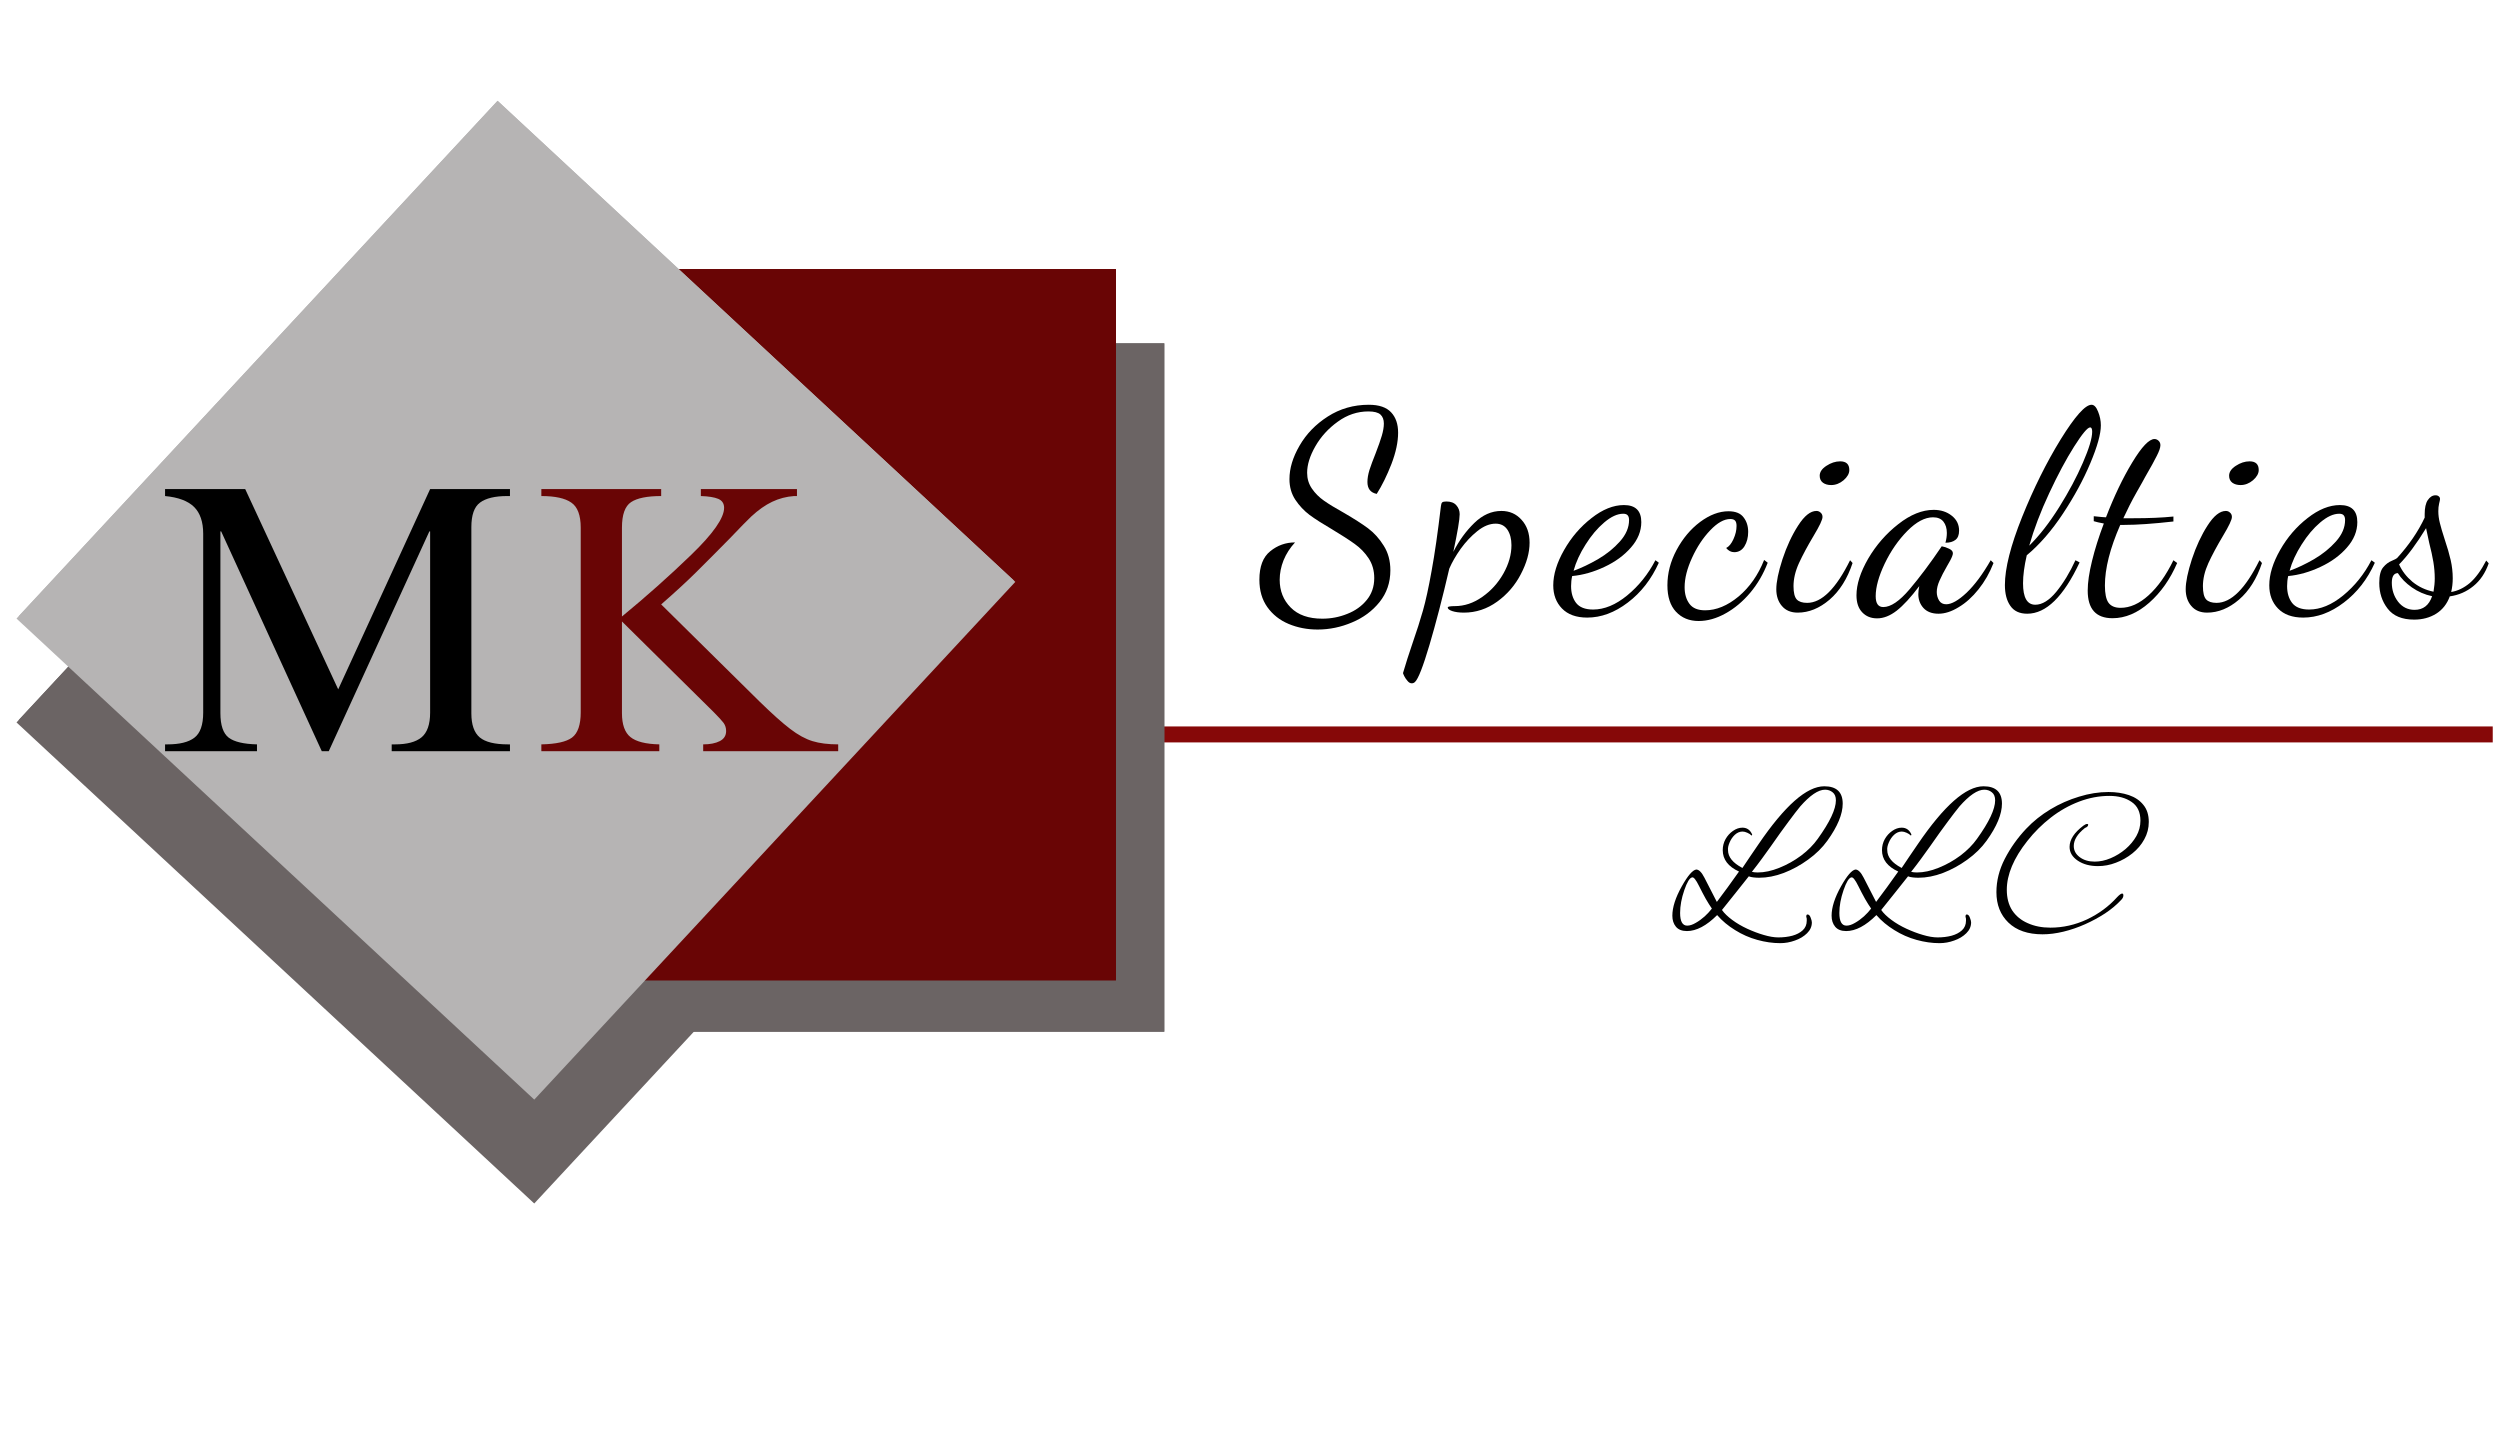 <svg version="1.2" preserveAspectRatio="xMidYMid meet" height="192" viewBox="0 0 252 144" zoomAndPan="magnify" width="336" xmlns:xlink="http://www.w3.org/1999/xlink" xmlns="http://www.w3.org/2000/svg"><defs><clipPath id="2b67ee2065"><path d="M 1 20 L 103 20 L 103 122 L 1 122 Z M 1 20"></path></clipPath><clipPath id="0a944f21a0"><path d="M 50.156 20.633 L 102.41 69.188 L 53.918 121.375 L 1.664 72.82 Z M 50.156 20.633"></path></clipPath><clipPath id="9b253d9b71"><path d="M 1 20 L 103 20 L 103 121 L 1 121 Z M 1 20"></path></clipPath><clipPath id="3d0be08fea"><path d="M 50.156 20.633 L 102.184 68.977 L 53.84 121.004 L 1.812 72.66 Z M 50.156 20.633"></path></clipPath><clipPath id="3039e3ede5"><path d="M 50.156 20.633 L 102.184 68.977 L 53.902 120.938 L 1.871 72.594 Z M 50.156 20.633"></path></clipPath><clipPath id="8c03087f13"><path d="M 52.039 34.609 L 117.363 34.609 L 117.363 103.996 L 52.039 103.996 Z M 52.039 34.609"></path></clipPath><clipPath id="59e5518efc"><path d="M 52.039 34.609 L 117.359 34.609 L 117.359 103.992 L 52.039 103.992 Z M 52.039 34.609"></path></clipPath><clipPath id="f063ed5bc7"><path d="M 48.055 27.121 L 112.492 27.121 L 112.492 98.82 L 48.055 98.82 Z M 48.055 27.121"></path></clipPath><clipPath id="bcc581ab31"><path d="M 48.055 27.125 L 112.48 27.125 L 112.48 98.809 L 48.055 98.809 Z M 48.055 27.125"></path></clipPath><clipPath id="6a3047aefa"><path d="M 1 10 L 103 10 L 103 111 L 1 111 Z M 1 10"></path></clipPath><clipPath id="854458cf60"><path d="M 50.156 10.16 L 102.41 58.715 L 53.918 110.902 L 1.664 62.352 Z M 50.156 10.16"></path></clipPath><clipPath id="a24a5bc972"><path d="M 1 10 L 103 10 L 103 111 L 1 111 Z M 1 10"></path></clipPath><clipPath id="9fca8d5094"><path d="M 50.156 10.16 L 102.184 58.508 L 53.84 110.535 L 1.812 62.191 Z M 50.156 10.16"></path></clipPath><clipPath id="25291c848d"><path d="M 50.156 10.164 L 102.184 58.508 L 53.902 110.469 L 1.871 62.125 Z M 50.156 10.164"></path></clipPath></defs><g id="d33abfd2bd"><rect style="fill:#ffffff;fill-opacity:1;stroke:none;" height="144" y="0" width="252" x="0"></rect><rect style="fill:#ffffff;fill-opacity:1;stroke:none;" height="144" y="0" width="252" x="0"></rect><g clip-path="url(#2b67ee2065)" clip-rule="nonzero"><g clip-path="url(#0a944f21a0)" clip-rule="nonzero"><path d="M 50.156 20.633 L 102.344 69.125 L 53.852 121.312 L 1.664 72.82 Z M 50.156 20.633" style="stroke:none;fill-rule:nonzero;fill:#6b6464;fill-opacity:1;"></path></g></g><g clip-path="url(#9b253d9b71)" clip-rule="nonzero"><g clip-path="url(#3d0be08fea)" clip-rule="nonzero"><g clip-path="url(#3039e3ede5)" clip-rule="nonzero"><path transform="matrix(0.589,0.547,-0.547,0.589,50.156,20.633)" d="M 0 -0.001 L 88.375 -0 L 88.375 88.261 L -0.003 88.264 Z M 0 -0.001" style="fill:none;stroke-width:3.717;stroke-linecap:butt;stroke-linejoin:miter;stroke:#6b6464;stroke-opacity:1;stroke-miterlimit:4;"></path></g></g></g><path transform="matrix(0.805,-0,0,0.805,112.493,73.224)" d="M -0.001 1.002 L 172.392 1.002" style="fill:none;stroke-width:2;stroke-linecap:butt;stroke-linejoin:miter;stroke:#860808;stroke-opacity:1;stroke-miterlimit:4;"></path><g clip-path="url(#8c03087f13)" clip-rule="nonzero"><path d="M 52.039 34.609 L 117.363 34.609 L 117.363 104.016 L 52.039 104.016 Z M 52.039 34.609" style="stroke:none;fill-rule:nonzero;fill:#6b6464;fill-opacity:1;"></path></g><g clip-path="url(#59e5518efc)" clip-rule="nonzero"><path transform="matrix(0.807,0,0,0.807,52.04,34.61)" d="M -0.001 -0.001 L 80.935 -0.001 L 80.935 85.969 L -0.001 85.969 Z M -0.001 -0.001" style="fill:none;stroke-width:3.717;stroke-linecap:butt;stroke-linejoin:miter;stroke:#6b6464;stroke-opacity:1;stroke-miterlimit:4;"></path></g><g clip-path="url(#f063ed5bc7)" clip-rule="nonzero"><path d="M 48.055 27.121 L 112.492 27.121 L 112.492 98.859 L 48.055 98.859 Z M 48.055 27.121" style="stroke:none;fill-rule:nonzero;fill:#690505;fill-opacity:1;"></path></g><g clip-path="url(#bcc581ab31)" clip-rule="nonzero"><path transform="matrix(0.807,0,0,0.807,48.056,27.124)" d="M -0.001 0.001 L 79.826 0.001 L 79.826 88.821 L -0.001 88.821 Z M -0.001 0.001" style="fill:none;stroke-width:3.717;stroke-linecap:butt;stroke-linejoin:miter;stroke:#690505;stroke-opacity:1;stroke-miterlimit:4;"></path></g><g clip-path="url(#6a3047aefa)" clip-rule="nonzero"><g clip-path="url(#854458cf60)" clip-rule="nonzero"><path d="M 50.156 10.16 L 102.344 58.652 L 53.852 110.844 L 1.664 62.352 Z M 50.156 10.16" style="stroke:none;fill-rule:nonzero;fill:#b6b4b4;fill-opacity:1;"></path></g></g><g clip-path="url(#a24a5bc972)" clip-rule="nonzero"><g clip-path="url(#9fca8d5094)" clip-rule="nonzero"><g clip-path="url(#25291c848d)" clip-rule="nonzero"><path transform="matrix(0.589,0.547,-0.547,0.589,50.156,10.163)" d="M 0.002 0.001 L 88.376 0.001 L 88.376 88.262 L -0.002 88.265 Z M 0.002 0.001" style="fill:none;stroke-width:3.717;stroke-linecap:butt;stroke-linejoin:miter;stroke:#b6b4b4;stroke-opacity:1;stroke-miterlimit:4;"></path></g></g></g><g style="fill:#000000;fill-opacity:1;"><g transform="translate(14.982, 75.721)"><path d="M 19.109 -6.234 L 28.375 -26.422 L 36.422 -26.422 L 36.422 -25.719 L 36.141 -25.719 C 34.91 -25.719 34 -25.5 33.406 -25.062 C 32.82 -24.633 32.531 -23.805 32.531 -22.578 L 32.531 -3.812 C 32.531 -2.676 32.812 -1.867 33.375 -1.391 C 33.938 -0.922 34.883 -0.688 36.219 -0.688 L 36.422 -0.688 L 36.422 0 L 24.5 0 L 24.5 -0.688 L 24.844 -0.688 C 26.039 -0.688 26.926 -0.922 27.5 -1.391 C 28.082 -1.867 28.375 -2.703 28.375 -3.891 L 28.375 -22.156 L 28.297 -22.156 L 18.156 0 L 17.453 0 L 7.312 -22.156 L 7.234 -22.156 L 7.234 -3.844 C 7.234 -2.613 7.516 -1.785 8.078 -1.359 C 8.641 -0.941 9.586 -0.719 10.922 -0.688 L 10.922 0 L 1.656 0 L 1.656 -0.688 L 1.891 -0.688 C 3.117 -0.688 4.023 -0.91 4.609 -1.359 C 5.203 -1.805 5.5 -2.648 5.5 -3.891 L 5.5 -21.922 C 5.5 -23.117 5.191 -24.02 4.578 -24.625 C 3.961 -25.227 2.988 -25.594 1.656 -25.719 L 1.656 -26.422 L 9.734 -26.422 Z M 19.109 -6.234" style="stroke:none"></path></g></g><g style="fill:#690505;fill-opacity:1;"><g transform="translate(53.037, 75.721)"><path d="M 13.609 -25.719 C 12.203 -25.719 11.191 -25.516 10.578 -25.109 C 9.961 -24.703 9.656 -23.844 9.656 -22.531 L 9.656 -13.578 C 12.113 -15.598 14.441 -17.672 16.641 -19.797 C 18.848 -21.93 19.953 -23.508 19.953 -24.531 C 19.953 -24.969 19.754 -25.27 19.359 -25.438 C 18.961 -25.602 18.379 -25.695 17.609 -25.719 L 17.609 -26.422 L 27.297 -26.422 L 27.297 -25.719 L 27 -25.719 C 26.227 -25.664 25.492 -25.473 24.797 -25.141 C 24.109 -24.816 23.406 -24.32 22.688 -23.656 C 22.281 -23.27 21.562 -22.535 20.531 -21.453 C 19.25 -20.148 18.117 -19.016 17.141 -18.047 C 16.172 -17.086 14.992 -16.004 13.609 -14.797 L 23.5 -5.031 C 24.781 -3.781 25.816 -2.852 26.609 -2.25 C 27.398 -1.645 28.148 -1.234 28.859 -1.016 C 29.566 -0.797 30.43 -0.688 31.453 -0.688 L 31.453 0 L 17.844 0 L 17.844 -0.688 C 18.531 -0.688 19.086 -0.797 19.516 -1.016 C 19.941 -1.234 20.156 -1.57 20.156 -2.031 C 20.156 -2.344 20.07 -2.613 19.906 -2.844 C 19.738 -3.07 19.41 -3.43 18.922 -3.922 L 9.656 -13.078 L 9.656 -3.844 C 9.656 -2.688 9.941 -1.879 10.516 -1.422 C 11.086 -0.961 12.055 -0.719 13.422 -0.688 L 13.422 0 L 1.531 0 L 1.531 -0.688 C 3.02 -0.719 4.051 -0.945 4.625 -1.375 C 5.207 -1.812 5.5 -2.66 5.5 -3.922 L 5.5 -22.531 C 5.5 -23.789 5.18 -24.633 4.547 -25.062 C 3.922 -25.5 2.914 -25.719 1.531 -25.719 L 1.531 -26.422 L 13.609 -26.422 Z M 13.609 -25.719" style="stroke:none"></path></g></g><g style="fill:#000000;fill-opacity:1;"><g transform="translate(127.118, 61.019)"><path d="M 5.703 2.438 C 4.648 2.438 3.676 2.25 2.781 1.875 C 1.883 1.5 1.164 0.93 0.625 0.172 C 0.094 -0.578 -0.172 -1.492 -0.172 -2.578 C -0.172 -3.91 0.191 -4.867 0.922 -5.453 C 1.648 -6.047 2.484 -6.344 3.422 -6.344 C 2.922 -5.801 2.535 -5.203 2.266 -4.547 C 2.004 -3.891 1.875 -3.234 1.875 -2.578 C 1.875 -1.461 2.242 -0.531 2.984 0.219 C 3.723 0.969 4.785 1.344 6.172 1.344 C 7.055 1.344 7.895 1.18 8.688 0.859 C 9.488 0.547 10.141 0.082 10.641 -0.531 C 11.148 -1.145 11.406 -1.883 11.406 -2.75 C 11.406 -3.5 11.219 -4.16 10.844 -4.734 C 10.469 -5.305 10 -5.789 9.438 -6.188 C 8.875 -6.594 8.125 -7.078 7.188 -7.641 C 6.227 -8.203 5.461 -8.691 4.891 -9.109 C 4.328 -9.535 3.848 -10.047 3.453 -10.641 C 3.055 -11.242 2.859 -11.938 2.859 -12.719 C 2.859 -13.801 3.195 -14.926 3.875 -16.094 C 4.551 -17.27 5.5 -18.25 6.719 -19.031 C 7.945 -19.82 9.328 -20.219 10.859 -20.219 C 11.891 -20.219 12.641 -19.961 13.109 -19.453 C 13.578 -18.953 13.812 -18.27 13.812 -17.406 C 13.812 -16.469 13.586 -15.414 13.141 -14.25 C 12.691 -13.094 12.195 -12.086 11.656 -11.234 C 11.031 -11.359 10.719 -11.758 10.719 -12.438 C 10.719 -12.789 10.785 -13.191 10.922 -13.641 C 11.066 -14.086 11.273 -14.648 11.547 -15.328 C 11.828 -16.055 12.035 -16.648 12.172 -17.109 C 12.305 -17.566 12.375 -17.973 12.375 -18.328 C 12.375 -18.723 12.258 -19.023 12.031 -19.234 C 11.801 -19.441 11.395 -19.547 10.812 -19.547 C 9.707 -19.547 8.68 -19.203 7.734 -18.516 C 6.785 -17.836 6.031 -17.008 5.469 -16.031 C 4.914 -15.062 4.641 -14.172 4.641 -13.359 C 4.641 -12.766 4.801 -12.234 5.125 -11.766 C 5.445 -11.297 5.852 -10.891 6.344 -10.547 C 6.832 -10.203 7.5 -9.797 8.344 -9.328 C 9.352 -8.742 10.164 -8.223 10.781 -7.766 C 11.395 -7.305 11.922 -6.723 12.359 -6.016 C 12.805 -5.316 13.031 -4.488 13.031 -3.531 C 13.031 -2.301 12.664 -1.234 11.938 -0.328 C 11.219 0.566 10.297 1.25 9.172 1.719 C 8.055 2.195 6.898 2.438 5.703 2.438 Z M 5.703 2.438" style="stroke:none"></path></g></g><g style="fill:#000000;fill-opacity:1;"><g transform="translate(144.073, 61.019)"><path d="M -1.766 7.859 C -1.922 7.859 -2.062 7.781 -2.188 7.625 C -2.32 7.477 -2.438 7.312 -2.531 7.125 C -2.625 6.938 -2.66 6.828 -2.641 6.797 C -2.379 5.898 -2.062 4.906 -1.688 3.812 C -1.27 2.613 -0.922 1.52 -0.641 0.531 C -0.359 -0.457 -0.066 -1.797 0.234 -3.484 C 0.547 -5.18 0.859 -7.352 1.172 -10 C 1.191 -10.188 1.234 -10.312 1.297 -10.375 C 1.367 -10.438 1.508 -10.469 1.719 -10.469 C 2.164 -10.469 2.5 -10.344 2.719 -10.094 C 2.945 -9.844 3.062 -9.539 3.062 -9.188 C 3.062 -8.656 2.848 -7.391 2.422 -5.391 C 2.992 -6.516 3.695 -7.484 4.531 -8.297 C 5.363 -9.109 6.273 -9.516 7.266 -9.516 C 8.086 -9.516 8.766 -9.219 9.297 -8.625 C 9.836 -8.039 10.109 -7.27 10.109 -6.312 C 10.109 -5.32 9.816 -4.27 9.234 -3.156 C 8.66 -2.039 7.863 -1.113 6.844 -0.375 C 5.82 0.363 4.703 0.734 3.484 0.734 C 3.016 0.734 2.625 0.68 2.312 0.578 C 2.008 0.473 1.859 0.352 1.859 0.219 C 1.859 0.164 1.926 0.129 2.062 0.109 C 2.207 0.086 2.375 0.078 2.562 0.078 C 3.531 0.078 4.453 -0.227 5.328 -0.844 C 6.211 -1.457 6.926 -2.242 7.469 -3.203 C 8.008 -4.16 8.281 -5.113 8.281 -6.062 C 8.281 -6.695 8.145 -7.219 7.875 -7.625 C 7.602 -8.031 7.207 -8.234 6.688 -8.234 C 6.082 -8.234 5.469 -7.984 4.844 -7.484 C 4.219 -6.984 3.656 -6.383 3.156 -5.688 C 2.664 -4.988 2.285 -4.328 2.016 -3.703 C 1.328 -0.742 0.66 1.82 0.016 4 C -0.629 6.176 -1.113 7.414 -1.438 7.719 C -1.531 7.812 -1.641 7.859 -1.766 7.859 Z M -1.766 7.859" style="stroke:none"></path></g></g><g style="fill:#000000;fill-opacity:1;"><g transform="translate(156.959, 61.019)"><path d="M 3.031 1.234 C 1.926 1.234 1.078 0.926 0.484 0.312 C -0.098 -0.289 -0.391 -1.066 -0.391 -2.016 C -0.391 -3.117 -0.023 -4.305 0.703 -5.578 C 1.43 -6.859 2.352 -7.93 3.469 -8.797 C 4.582 -9.672 5.672 -10.109 6.734 -10.109 C 7.898 -10.109 8.484 -9.535 8.484 -8.391 C 8.484 -7.473 8.133 -6.617 7.438 -5.828 C 6.75 -5.035 5.859 -4.383 4.766 -3.875 C 3.68 -3.363 2.598 -3.055 1.516 -2.953 C 1.441 -2.629 1.406 -2.289 1.406 -1.938 C 1.406 -1.258 1.57 -0.695 1.906 -0.25 C 2.25 0.195 2.82 0.422 3.625 0.422 C 4.758 0.422 5.906 -0.051 7.062 -1 C 8.227 -1.957 9.176 -3.141 9.906 -4.547 L 10.25 -4.297 C 9.5 -2.629 8.457 -1.289 7.125 -0.281 C 5.801 0.727 4.438 1.234 3.031 1.234 Z M 1.656 -3.484 C 2.438 -3.766 3.258 -4.156 4.125 -4.656 C 4.988 -5.164 5.723 -5.758 6.328 -6.438 C 6.941 -7.125 7.25 -7.844 7.25 -8.594 C 7.25 -8.812 7.203 -8.973 7.109 -9.078 C 7.023 -9.18 6.875 -9.234 6.656 -9.234 C 6.07 -9.234 5.438 -8.941 4.75 -8.359 C 4.07 -7.785 3.445 -7.047 2.875 -6.141 C 2.301 -5.242 1.895 -4.359 1.656 -3.484 Z M 1.656 -3.484" style="stroke:none"></path></g></g><g style="fill:#000000;fill-opacity:1;"><g transform="translate(168.216, 61.019)"><path d="M 3 1.578 C 2.062 1.578 1.301 1.266 0.719 0.641 C 0.145 0.023 -0.141 -0.859 -0.141 -2.016 C -0.141 -3.234 0.164 -4.422 0.781 -5.578 C 1.406 -6.742 2.195 -7.688 3.156 -8.406 C 4.125 -9.125 5.078 -9.484 6.016 -9.484 C 6.723 -9.484 7.227 -9.281 7.531 -8.875 C 7.844 -8.477 8 -7.988 8 -7.406 C 8 -6.844 7.875 -6.359 7.625 -5.953 C 7.375 -5.555 7.031 -5.359 6.594 -5.359 C 6.281 -5.359 6.008 -5.5 5.781 -5.781 C 6.062 -5.914 6.305 -6.211 6.516 -6.672 C 6.723 -7.129 6.828 -7.57 6.828 -8 C 6.828 -8.25 6.781 -8.426 6.688 -8.531 C 6.594 -8.645 6.43 -8.703 6.203 -8.703 C 5.566 -8.703 4.891 -8.32 4.172 -7.562 C 3.453 -6.812 2.844 -5.891 2.344 -4.797 C 1.844 -3.711 1.594 -2.723 1.594 -1.828 C 1.594 -1.148 1.754 -0.594 2.078 -0.156 C 2.398 0.281 2.926 0.5 3.656 0.5 C 4.789 0.5 5.914 0.035 7.031 -0.891 C 8.145 -1.828 9.004 -3.055 9.609 -4.578 L 9.969 -4.297 C 9.539 -3.172 8.953 -2.16 8.203 -1.266 C 7.453 -0.379 6.625 0.312 5.719 0.812 C 4.812 1.32 3.906 1.578 3 1.578 Z M 3 1.578" style="stroke:none"></path></g></g><g style="fill:#000000;fill-opacity:1;"><g transform="translate(179.192, 61.019)"><path d="M 5.391 -12.125 C 5.055 -12.125 4.781 -12.203 4.562 -12.359 C 4.344 -12.523 4.234 -12.758 4.234 -13.062 C 4.234 -13.438 4.457 -13.77 4.906 -14.062 C 5.363 -14.363 5.828 -14.516 6.297 -14.516 C 6.91 -14.516 7.219 -14.223 7.219 -13.641 C 7.219 -13.285 7.023 -12.941 6.641 -12.609 C 6.254 -12.285 5.836 -12.125 5.391 -12.125 Z M 2.016 0.734 C 1.328 0.734 0.797 0.508 0.422 0.062 C 0.047 -0.375 -0.141 -0.938 -0.141 -1.625 C -0.141 -2.352 0.066 -3.363 0.484 -4.656 C 0.91 -5.945 1.438 -7.078 2.062 -8.047 C 2.688 -9.023 3.301 -9.516 3.906 -9.516 C 4.07 -9.516 4.211 -9.457 4.328 -9.344 C 4.453 -9.238 4.516 -9.094 4.516 -8.906 C 4.516 -8.633 4.219 -8.004 3.625 -7.016 C 3.008 -5.984 2.516 -5.062 2.141 -4.25 C 1.773 -3.438 1.594 -2.664 1.594 -1.938 C 1.594 -1.281 1.703 -0.832 1.922 -0.594 C 2.141 -0.363 2.488 -0.25 2.969 -0.25 C 4.438 -0.25 5.879 -1.68 7.297 -4.547 L 7.547 -4.266 C 7.023 -2.691 6.254 -1.461 5.234 -0.578 C 4.211 0.297 3.141 0.734 2.016 0.734 Z M 2.016 0.734" style="stroke:none"></path></g></g><g style="fill:#000000;fill-opacity:1;"><g transform="translate(187.867, 61.019)"><path d="M 1.344 1.312 C 0.727 1.312 0.227 1.109 -0.156 0.703 C -0.539 0.305 -0.734 -0.266 -0.734 -1.016 C -0.734 -2.117 -0.336 -3.352 0.453 -4.719 C 1.254 -6.082 2.266 -7.238 3.484 -8.188 C 4.703 -9.145 5.891 -9.625 7.047 -9.625 C 7.773 -9.625 8.383 -9.426 8.875 -9.031 C 9.363 -8.645 9.609 -8.145 9.609 -7.531 C 9.609 -7.094 9.484 -6.781 9.234 -6.594 C 8.992 -6.406 8.66 -6.312 8.234 -6.312 C 8.328 -6.656 8.375 -6.984 8.375 -7.297 C 8.375 -7.766 8.258 -8.145 8.031 -8.438 C 7.801 -8.727 7.453 -8.875 6.984 -8.875 C 6.16 -8.875 5.297 -8.414 4.391 -7.5 C 3.484 -6.582 2.723 -5.484 2.109 -4.203 C 1.504 -2.93 1.203 -1.836 1.203 -0.922 C 1.203 -0.191 1.457 0.172 1.969 0.172 C 2.719 0.172 3.598 -0.422 4.609 -1.609 C 5.617 -2.797 6.703 -4.242 7.859 -5.953 C 8.109 -5.91 8.359 -5.828 8.609 -5.703 C 8.859 -5.586 8.984 -5.438 8.984 -5.25 C 8.984 -5.102 8.895 -4.863 8.719 -4.531 C 8.539 -4.207 8.43 -4.016 8.391 -3.953 C 8.078 -3.41 7.828 -2.926 7.641 -2.5 C 7.453 -2.082 7.359 -1.695 7.359 -1.344 C 7.359 -1.031 7.438 -0.742 7.594 -0.484 C 7.75 -0.234 7.988 -0.109 8.312 -0.109 C 8.852 -0.109 9.535 -0.492 10.359 -1.266 C 11.18 -2.047 11.992 -3.141 12.797 -4.547 L 13.078 -4.266 C 12.691 -3.273 12.188 -2.391 11.562 -1.609 C 10.945 -0.836 10.281 -0.238 9.562 0.188 C 8.852 0.625 8.176 0.844 7.531 0.844 C 6.875 0.844 6.367 0.648 6.016 0.266 C 5.672 -0.117 5.5 -0.582 5.5 -1.125 C 5.5 -1.363 5.531 -1.633 5.594 -1.938 C 4.75 -0.812 3.992 0.008 3.328 0.531 C 2.66 1.051 2 1.312 1.344 1.312 Z M 1.344 1.312" style="stroke:none"></path></g></g><g style="fill:#000000;fill-opacity:1;"><g transform="translate(202.016, 61.019)"><path d="M 2.328 0.844 C 1.555 0.844 0.988 0.578 0.625 0.047 C 0.258 -0.473 0.078 -1.172 0.078 -2.047 C 0.078 -3.734 0.656 -6.02 1.812 -8.906 C 2.977 -11.801 4.273 -14.41 5.703 -16.734 C 7.141 -19.055 8.176 -20.219 8.812 -20.219 C 9.07 -20.219 9.289 -19.988 9.469 -19.531 C 9.656 -19.07 9.75 -18.609 9.75 -18.141 C 9.75 -17.273 9.395 -16.004 8.688 -14.328 C 7.988 -12.66 7.066 -10.961 5.922 -9.234 C 4.785 -7.516 3.57 -6.117 2.281 -5.047 C 2.031 -3.961 1.906 -3.02 1.906 -2.219 C 1.906 -0.781 2.316 -0.062 3.141 -0.062 C 3.836 -0.062 4.547 -0.5 5.266 -1.375 C 5.984 -2.258 6.625 -3.316 7.188 -4.547 L 7.609 -4.328 C 5.992 -0.879 4.234 0.844 2.328 0.844 Z M 2.531 -6.016 C 3.562 -7.035 4.566 -8.328 5.547 -9.891 C 6.523 -11.453 7.32 -12.945 7.938 -14.375 C 8.562 -15.812 8.875 -16.852 8.875 -17.5 C 8.875 -17.789 8.805 -17.938 8.672 -17.938 C 8.41 -17.938 7.875 -17.297 7.062 -16.016 C 6.25 -14.734 5.41 -13.164 4.547 -11.312 C 3.68 -9.457 3.008 -7.691 2.531 -6.016 Z M 2.531 -6.016" style="stroke:none"></path></g></g><g style="fill:#000000;fill-opacity:1;"><g transform="translate(210.55, 61.019)"><path d="M 2.391 1.297 C 0.723 1.297 -0.109 0.367 -0.109 -1.484 C -0.109 -2.297 0.035 -3.297 0.328 -4.484 C 0.617 -5.672 1.016 -6.926 1.516 -8.25 C 1.066 -8.332 0.727 -8.41 0.5 -8.484 L 0.5 -8.984 C 1.176 -8.91 1.586 -8.875 1.734 -8.875 C 2.555 -11.008 3.441 -12.859 4.391 -14.422 C 5.336 -15.984 6.082 -16.766 6.625 -16.766 C 6.77 -16.766 6.906 -16.707 7.031 -16.594 C 7.156 -16.477 7.219 -16.328 7.219 -16.141 C 7.219 -15.898 7.098 -15.547 6.859 -15.078 C 6.629 -14.609 6.234 -13.891 5.672 -12.922 C 5.578 -12.734 5.285 -12.211 4.797 -11.359 C 4.316 -10.504 3.879 -9.645 3.484 -8.781 L 4.516 -8.781 C 6.066 -8.781 7.406 -8.836 8.531 -8.953 L 8.531 -8.453 C 6.488 -8.223 4.844 -8.109 3.594 -8.109 L 3.172 -8.109 C 2.141 -5.754 1.625 -3.719 1.625 -2 C 1.625 -1.188 1.742 -0.609 1.984 -0.266 C 2.234 0.078 2.641 0.25 3.203 0.25 C 4.16 0.25 5.102 -0.172 6.031 -1.016 C 6.969 -1.867 7.801 -3.047 8.531 -4.547 L 8.906 -4.266 C 8.207 -2.641 7.27 -1.305 6.094 -0.266 C 4.914 0.773 3.68 1.297 2.391 1.297 Z M 2.391 1.297" style="stroke:none"></path></g></g><g style="fill:#000000;fill-opacity:1;"><g transform="translate(220.46, 61.019)"><path d="M 5.391 -12.125 C 5.055 -12.125 4.781 -12.203 4.562 -12.359 C 4.344 -12.523 4.234 -12.758 4.234 -13.062 C 4.234 -13.438 4.457 -13.77 4.906 -14.062 C 5.363 -14.363 5.828 -14.516 6.297 -14.516 C 6.91 -14.516 7.219 -14.223 7.219 -13.641 C 7.219 -13.285 7.023 -12.941 6.641 -12.609 C 6.254 -12.285 5.836 -12.125 5.391 -12.125 Z M 2.016 0.734 C 1.328 0.734 0.797 0.508 0.422 0.062 C 0.047 -0.375 -0.141 -0.938 -0.141 -1.625 C -0.141 -2.352 0.066 -3.363 0.484 -4.656 C 0.91 -5.945 1.438 -7.078 2.062 -8.047 C 2.688 -9.023 3.301 -9.516 3.906 -9.516 C 4.07 -9.516 4.211 -9.457 4.328 -9.344 C 4.453 -9.238 4.516 -9.094 4.516 -8.906 C 4.516 -8.633 4.219 -8.004 3.625 -7.016 C 3.008 -5.984 2.516 -5.062 2.141 -4.25 C 1.773 -3.438 1.594 -2.664 1.594 -1.938 C 1.594 -1.281 1.703 -0.832 1.922 -0.594 C 2.141 -0.363 2.488 -0.25 2.969 -0.25 C 4.438 -0.25 5.879 -1.68 7.297 -4.547 L 7.547 -4.266 C 7.023 -2.691 6.254 -1.461 5.234 -0.578 C 4.211 0.297 3.141 0.734 2.016 0.734 Z M 2.016 0.734" style="stroke:none"></path></g></g><g style="fill:#000000;fill-opacity:1;"><g transform="translate(229.134, 61.019)"><path d="M 3.031 1.234 C 1.926 1.234 1.078 0.926 0.484 0.312 C -0.098 -0.289 -0.391 -1.066 -0.391 -2.016 C -0.391 -3.117 -0.023 -4.305 0.703 -5.578 C 1.43 -6.859 2.352 -7.93 3.469 -8.797 C 4.582 -9.672 5.672 -10.109 6.734 -10.109 C 7.898 -10.109 8.484 -9.535 8.484 -8.391 C 8.484 -7.473 8.133 -6.617 7.438 -5.828 C 6.75 -5.035 5.859 -4.383 4.766 -3.875 C 3.68 -3.363 2.598 -3.055 1.516 -2.953 C 1.441 -2.629 1.406 -2.289 1.406 -1.938 C 1.406 -1.258 1.57 -0.695 1.906 -0.25 C 2.25 0.195 2.82 0.422 3.625 0.422 C 4.758 0.422 5.906 -0.051 7.062 -1 C 8.227 -1.957 9.176 -3.141 9.906 -4.547 L 10.25 -4.297 C 9.5 -2.629 8.457 -1.289 7.125 -0.281 C 5.801 0.727 4.438 1.234 3.031 1.234 Z M 1.656 -3.484 C 2.438 -3.766 3.258 -4.156 4.125 -4.656 C 4.988 -5.164 5.723 -5.758 6.328 -6.438 C 6.941 -7.125 7.25 -7.844 7.25 -8.594 C 7.25 -8.812 7.203 -8.973 7.109 -9.078 C 7.023 -9.18 6.875 -9.234 6.656 -9.234 C 6.07 -9.234 5.438 -8.941 4.75 -8.359 C 4.07 -7.785 3.445 -7.047 2.875 -6.141 C 2.301 -5.242 1.895 -4.359 1.656 -3.484 Z M 1.656 -3.484" style="stroke:none"></path></g></g><g style="fill:#000000;fill-opacity:1;"><g transform="translate(240.392, 61.019)"><path d="M 2.953 1.438 C 1.734 1.438 0.844 1.066 0.281 0.328 C -0.281 -0.398 -0.562 -1.258 -0.562 -2.25 C -0.562 -3 -0.43 -3.523 -0.172 -3.828 C 0.086 -4.141 0.375 -4.359 0.688 -4.484 C 1 -4.617 1.18 -4.711 1.234 -4.766 C 2.43 -6.078 3.359 -7.438 4.016 -8.844 L 4.016 -9.188 C 4.016 -9.82 4.117 -10.297 4.328 -10.609 C 4.547 -10.93 4.805 -11.094 5.109 -11.094 C 5.254 -11.094 5.363 -11.055 5.438 -10.984 C 5.52 -10.922 5.562 -10.832 5.562 -10.719 C 5.562 -10.645 5.531 -10.488 5.469 -10.25 C 5.414 -10.02 5.391 -9.766 5.391 -9.484 C 5.391 -9.109 5.441 -8.711 5.547 -8.297 C 5.648 -7.879 5.812 -7.332 6.031 -6.656 C 6.301 -5.852 6.504 -5.148 6.641 -4.547 C 6.773 -3.953 6.844 -3.344 6.844 -2.719 C 6.844 -2.238 6.789 -1.781 6.688 -1.344 C 7.352 -1.457 7.977 -1.758 8.562 -2.25 C 9.145 -2.75 9.695 -3.504 10.219 -4.516 L 10.469 -4.234 C 10.133 -3.266 9.617 -2.5 8.922 -1.938 C 8.234 -1.375 7.441 -1.031 6.547 -0.906 C 6.266 -0.133 5.805 0.445 5.172 0.844 C 4.535 1.238 3.797 1.438 2.953 1.438 Z M 4.906 -1.375 C 4.988 -1.863 5.031 -2.305 5.031 -2.703 C 5.031 -3.254 4.984 -3.812 4.891 -4.375 C 4.797 -4.938 4.656 -5.582 4.469 -6.312 C 4.301 -7.062 4.195 -7.551 4.156 -7.781 C 3.195 -6.207 2.289 -4.988 1.438 -4.125 C 1.727 -3.469 2.176 -2.883 2.781 -2.375 C 3.395 -1.875 4.102 -1.539 4.906 -1.375 Z M 3 0.453 C 3.863 0.453 4.453 -0.004 4.766 -0.922 C 4.023 -1.078 3.344 -1.375 2.719 -1.812 C 2.102 -2.25 1.633 -2.727 1.312 -3.25 C 0.906 -3.238 0.703 -2.914 0.703 -2.281 C 0.703 -1.562 0.91 -0.926 1.328 -0.375 C 1.754 0.176 2.312 0.453 3 0.453 Z M 3 0.453" style="stroke:none"></path></g></g><g style="fill:#000000;fill-opacity:1;"><g transform="translate(251.998, 61.019)"><path d="" style="stroke:none"></path></g></g><g style="fill:#000000;fill-opacity:1;"><g transform="translate(168.511, 92.882)"><path d="M 10.938 2.188 C 10.188 2.188 9.414 2.078 8.625 1.859 C 7.832 1.641 7.086 1.312 6.391 0.875 C 5.691 0.445 5.086 -0.055 4.578 -0.641 C 3.504 0.43 2.488 0.969 1.531 0.969 C 1.031 0.969 0.66 0.82 0.422 0.531 C 0.18 0.238 0.062 -0.129 0.062 -0.578 C 0.062 -1.422 0.379 -2.41 1.016 -3.547 C 1.617 -4.617 2.102 -5.18 2.469 -5.234 C 2.738 -5.234 3.016 -4.957 3.297 -4.406 L 4.547 -1.969 C 5.266 -2.914 6.008 -3.938 6.781 -5.031 C 5.688 -5.531 5.141 -6.25 5.141 -7.188 C 5.141 -7.582 5.234 -7.953 5.422 -8.297 C 5.617 -8.641 5.867 -8.914 6.172 -9.125 C 6.484 -9.344 6.801 -9.453 7.125 -9.453 C 7.562 -9.453 7.879 -9.242 8.078 -8.828 C 8.109 -8.785 8.113 -8.742 8.094 -8.703 C 8.07 -8.66 8.051 -8.648 8.031 -8.672 C 7.938 -8.773 7.801 -8.863 7.625 -8.938 C 7.445 -9.02 7.285 -9.062 7.141 -9.062 C 6.859 -9.062 6.598 -8.953 6.359 -8.734 C 6.129 -8.516 5.953 -8.254 5.828 -7.953 C 5.703 -7.66 5.648 -7.406 5.672 -7.188 C 5.672 -6.5 6.156 -5.898 7.125 -5.391 C 7.352 -5.723 7.598 -6.086 7.859 -6.484 C 8.129 -6.879 8.422 -7.305 8.734 -7.766 C 11.391 -11.672 13.602 -13.625 15.375 -13.625 C 16.613 -13.625 17.234 -13.039 17.234 -11.875 C 17.234 -10.82 16.719 -9.578 15.688 -8.141 C 15.176 -7.43 14.531 -6.797 13.75 -6.234 C 12.977 -5.672 12.16 -5.223 11.297 -4.891 C 10.441 -4.566 9.613 -4.406 8.812 -4.406 C 8.625 -4.406 8.438 -4.414 8.25 -4.438 C 8.07 -4.457 7.91 -4.492 7.766 -4.547 C 7.422 -4.098 7.02 -3.594 6.562 -3.031 C 6.102 -2.469 5.602 -1.844 5.062 -1.156 C 5.301 -0.82 5.645 -0.488 6.094 -0.156 C 6.539 0.176 7.047 0.473 7.609 0.734 C 8.172 0.992 8.723 1.203 9.266 1.359 C 9.816 1.523 10.312 1.609 10.75 1.609 C 11.258 1.609 11.727 1.551 12.156 1.438 C 12.582 1.32 12.93 1.141 13.203 0.891 C 13.473 0.641 13.609 0.316 13.609 -0.078 C 13.609 -0.129 13.609 -0.18 13.609 -0.234 C 13.609 -0.297 13.598 -0.352 13.578 -0.406 C 13.578 -0.426 13.57 -0.441 13.562 -0.453 C 13.562 -0.473 13.562 -0.488 13.562 -0.5 C 13.562 -0.633 13.602 -0.703 13.688 -0.703 C 13.82 -0.703 13.926 -0.598 14 -0.391 C 14.082 -0.18 14.125 -0.02 14.125 0.094 C 14.125 0.508 13.961 0.875 13.641 1.188 C 13.316 1.508 12.91 1.754 12.422 1.922 C 11.941 2.098 11.445 2.188 10.938 2.188 Z M 8.672 -4.938 C 9.348 -4.938 10.07 -5.094 10.844 -5.406 C 11.625 -5.719 12.359 -6.129 13.047 -6.641 C 13.734 -7.16 14.289 -7.723 14.719 -8.328 C 15.938 -10.023 16.547 -11.316 16.547 -12.203 C 16.547 -12.578 16.438 -12.848 16.219 -13.016 C 16.008 -13.191 15.754 -13.281 15.453 -13.281 C 14.773 -13.281 13.941 -12.719 12.953 -11.594 C 12.648 -11.227 12.25 -10.707 11.75 -10.031 C 11.25 -9.363 10.656 -8.535 9.969 -7.547 C 9.695 -7.16 9.398 -6.75 9.078 -6.312 C 8.766 -5.883 8.43 -5.445 8.078 -5 C 8.266 -4.957 8.461 -4.938 8.672 -4.938 Z M 1.562 0.422 C 1.82 0.422 2.109 0.328 2.422 0.141 C 2.734 -0.035 3.035 -0.254 3.328 -0.516 C 3.617 -0.785 3.859 -1.047 4.047 -1.297 C 3.859 -1.566 3.656 -1.891 3.438 -2.266 C 3.227 -2.641 3 -3.078 2.75 -3.578 C 2.438 -4.211 2.203 -4.5 2.047 -4.438 C 1.805 -4.395 1.547 -3.969 1.266 -3.156 C 0.984 -2.332 0.844 -1.566 0.844 -0.859 C 0.844 -0.004 1.082 0.422 1.562 0.422 Z M 1.562 0.422" style="stroke:none"></path></g></g><g style="fill:#000000;fill-opacity:1;"><g transform="translate(184.563, 92.882)"><path d="M 10.938 2.188 C 10.188 2.188 9.414 2.078 8.625 1.859 C 7.832 1.641 7.086 1.312 6.391 0.875 C 5.691 0.445 5.086 -0.055 4.578 -0.641 C 3.504 0.43 2.488 0.969 1.531 0.969 C 1.031 0.969 0.66 0.82 0.422 0.531 C 0.18 0.238 0.062 -0.129 0.062 -0.578 C 0.062 -1.422 0.379 -2.41 1.016 -3.547 C 1.617 -4.617 2.102 -5.18 2.469 -5.234 C 2.738 -5.234 3.016 -4.957 3.297 -4.406 L 4.547 -1.969 C 5.266 -2.914 6.008 -3.938 6.781 -5.031 C 5.688 -5.531 5.141 -6.25 5.141 -7.188 C 5.141 -7.582 5.234 -7.953 5.422 -8.297 C 5.617 -8.641 5.867 -8.914 6.172 -9.125 C 6.484 -9.344 6.801 -9.453 7.125 -9.453 C 7.562 -9.453 7.879 -9.242 8.078 -8.828 C 8.109 -8.785 8.113 -8.742 8.094 -8.703 C 8.07 -8.66 8.051 -8.648 8.031 -8.672 C 7.938 -8.773 7.801 -8.863 7.625 -8.938 C 7.445 -9.02 7.285 -9.062 7.141 -9.062 C 6.859 -9.062 6.598 -8.953 6.359 -8.734 C 6.129 -8.516 5.953 -8.254 5.828 -7.953 C 5.703 -7.66 5.648 -7.406 5.672 -7.188 C 5.672 -6.5 6.156 -5.898 7.125 -5.391 C 7.352 -5.723 7.598 -6.086 7.859 -6.484 C 8.129 -6.879 8.422 -7.305 8.734 -7.766 C 11.391 -11.672 13.602 -13.625 15.375 -13.625 C 16.613 -13.625 17.234 -13.039 17.234 -11.875 C 17.234 -10.82 16.719 -9.578 15.688 -8.141 C 15.176 -7.43 14.531 -6.797 13.75 -6.234 C 12.977 -5.672 12.16 -5.223 11.297 -4.891 C 10.441 -4.566 9.613 -4.406 8.812 -4.406 C 8.625 -4.406 8.438 -4.414 8.25 -4.438 C 8.07 -4.457 7.91 -4.492 7.766 -4.547 C 7.422 -4.098 7.02 -3.594 6.562 -3.031 C 6.102 -2.469 5.602 -1.844 5.062 -1.156 C 5.301 -0.82 5.645 -0.488 6.094 -0.156 C 6.539 0.176 7.047 0.473 7.609 0.734 C 8.172 0.992 8.723 1.203 9.266 1.359 C 9.816 1.523 10.312 1.609 10.75 1.609 C 11.258 1.609 11.727 1.551 12.156 1.438 C 12.582 1.32 12.93 1.141 13.203 0.891 C 13.473 0.641 13.609 0.316 13.609 -0.078 C 13.609 -0.129 13.609 -0.18 13.609 -0.234 C 13.609 -0.297 13.598 -0.352 13.578 -0.406 C 13.578 -0.426 13.57 -0.441 13.562 -0.453 C 13.562 -0.473 13.562 -0.488 13.562 -0.5 C 13.562 -0.633 13.602 -0.703 13.688 -0.703 C 13.82 -0.703 13.926 -0.598 14 -0.391 C 14.082 -0.18 14.125 -0.02 14.125 0.094 C 14.125 0.508 13.961 0.875 13.641 1.188 C 13.316 1.508 12.91 1.754 12.422 1.922 C 11.941 2.098 11.445 2.188 10.938 2.188 Z M 8.672 -4.938 C 9.348 -4.938 10.07 -5.094 10.844 -5.406 C 11.625 -5.719 12.359 -6.129 13.047 -6.641 C 13.734 -7.16 14.289 -7.723 14.719 -8.328 C 15.938 -10.023 16.547 -11.316 16.547 -12.203 C 16.547 -12.578 16.438 -12.848 16.219 -13.016 C 16.008 -13.191 15.754 -13.281 15.453 -13.281 C 14.773 -13.281 13.941 -12.719 12.953 -11.594 C 12.648 -11.227 12.25 -10.707 11.75 -10.031 C 11.25 -9.363 10.656 -8.535 9.969 -7.547 C 9.695 -7.16 9.398 -6.75 9.078 -6.312 C 8.766 -5.883 8.43 -5.445 8.078 -5 C 8.266 -4.957 8.461 -4.938 8.672 -4.938 Z M 1.562 0.422 C 1.82 0.422 2.109 0.328 2.422 0.141 C 2.734 -0.035 3.035 -0.254 3.328 -0.516 C 3.617 -0.785 3.859 -1.047 4.047 -1.297 C 3.859 -1.566 3.656 -1.891 3.438 -2.266 C 3.227 -2.641 3 -3.078 2.75 -3.578 C 2.438 -4.211 2.203 -4.5 2.047 -4.438 C 1.805 -4.395 1.547 -3.969 1.266 -3.156 C 0.984 -2.332 0.844 -1.566 0.844 -0.859 C 0.844 -0.004 1.082 0.422 1.562 0.422 Z M 1.562 0.422" style="stroke:none"></path></g></g><g style="fill:#000000;fill-opacity:1;"><g transform="translate(200.614, 92.882)"><path d="M 5.281 1.297 C 3.789 1.297 2.641 0.898 1.828 0.109 C 1.023 -0.672 0.625 -1.691 0.625 -2.953 C 0.625 -4.098 0.906 -5.219 1.469 -6.312 C 2.039 -7.414 2.758 -8.426 3.625 -9.344 C 4.332 -10.094 5.145 -10.742 6.062 -11.297 C 6.977 -11.848 7.941 -12.273 8.953 -12.578 C 9.961 -12.891 10.953 -13.047 11.922 -13.047 C 12.68 -13.047 13.367 -12.941 13.984 -12.734 C 14.598 -12.523 15.082 -12.195 15.438 -11.75 C 15.801 -11.312 15.984 -10.738 15.984 -10.031 C 15.984 -9.406 15.832 -8.82 15.531 -8.281 C 15.238 -7.738 14.836 -7.266 14.328 -6.859 C 13.828 -6.461 13.273 -6.148 12.672 -5.922 C 12.078 -5.691 11.473 -5.578 10.859 -5.578 C 10.055 -5.578 9.379 -5.758 8.828 -6.125 C 8.273 -6.5 8 -6.961 8 -7.516 C 8 -8.242 8.461 -8.957 9.391 -9.656 C 9.547 -9.77 9.672 -9.828 9.766 -9.828 C 9.836 -9.828 9.875 -9.801 9.875 -9.75 C 9.875 -9.613 9.766 -9.504 9.547 -9.422 C 8.797 -8.828 8.422 -8.223 8.422 -7.609 C 8.422 -7.16 8.617 -6.785 9.016 -6.484 C 9.422 -6.18 9.926 -6.031 10.531 -6.031 C 11.062 -6.031 11.598 -6.145 12.141 -6.375 C 12.68 -6.602 13.18 -6.91 13.641 -7.297 C 14.098 -7.691 14.461 -8.129 14.734 -8.609 C 15.004 -9.098 15.141 -9.613 15.141 -10.156 C 15.141 -11.02 14.844 -11.648 14.25 -12.047 C 13.664 -12.453 12.922 -12.656 12.016 -12.656 C 10.984 -12.656 9.961 -12.461 8.953 -12.078 C 7.941 -11.691 6.992 -11.156 6.109 -10.469 C 5.234 -9.789 4.445 -9.008 3.75 -8.125 C 2.363 -6.375 1.672 -4.727 1.672 -3.188 C 1.672 -2.375 1.852 -1.68 2.219 -1.109 C 2.594 -0.547 3.113 -0.117 3.781 0.172 C 4.445 0.473 5.207 0.625 6.062 0.625 C 7.332 0.625 8.562 0.348 9.75 -0.203 C 10.938 -0.766 11.953 -1.516 12.797 -2.453 C 13.023 -2.691 13.191 -2.812 13.297 -2.812 C 13.379 -2.812 13.422 -2.75 13.422 -2.625 C 13.422 -2.469 13.348 -2.316 13.203 -2.172 C 12.742 -1.68 12.203 -1.227 11.578 -0.812 C 10.953 -0.406 10.281 -0.039 9.562 0.281 C 8.844 0.602 8.113 0.852 7.375 1.031 C 6.645 1.207 5.945 1.297 5.281 1.297 Z M 5.281 1.297" style="stroke:none"></path></g></g></g></svg>